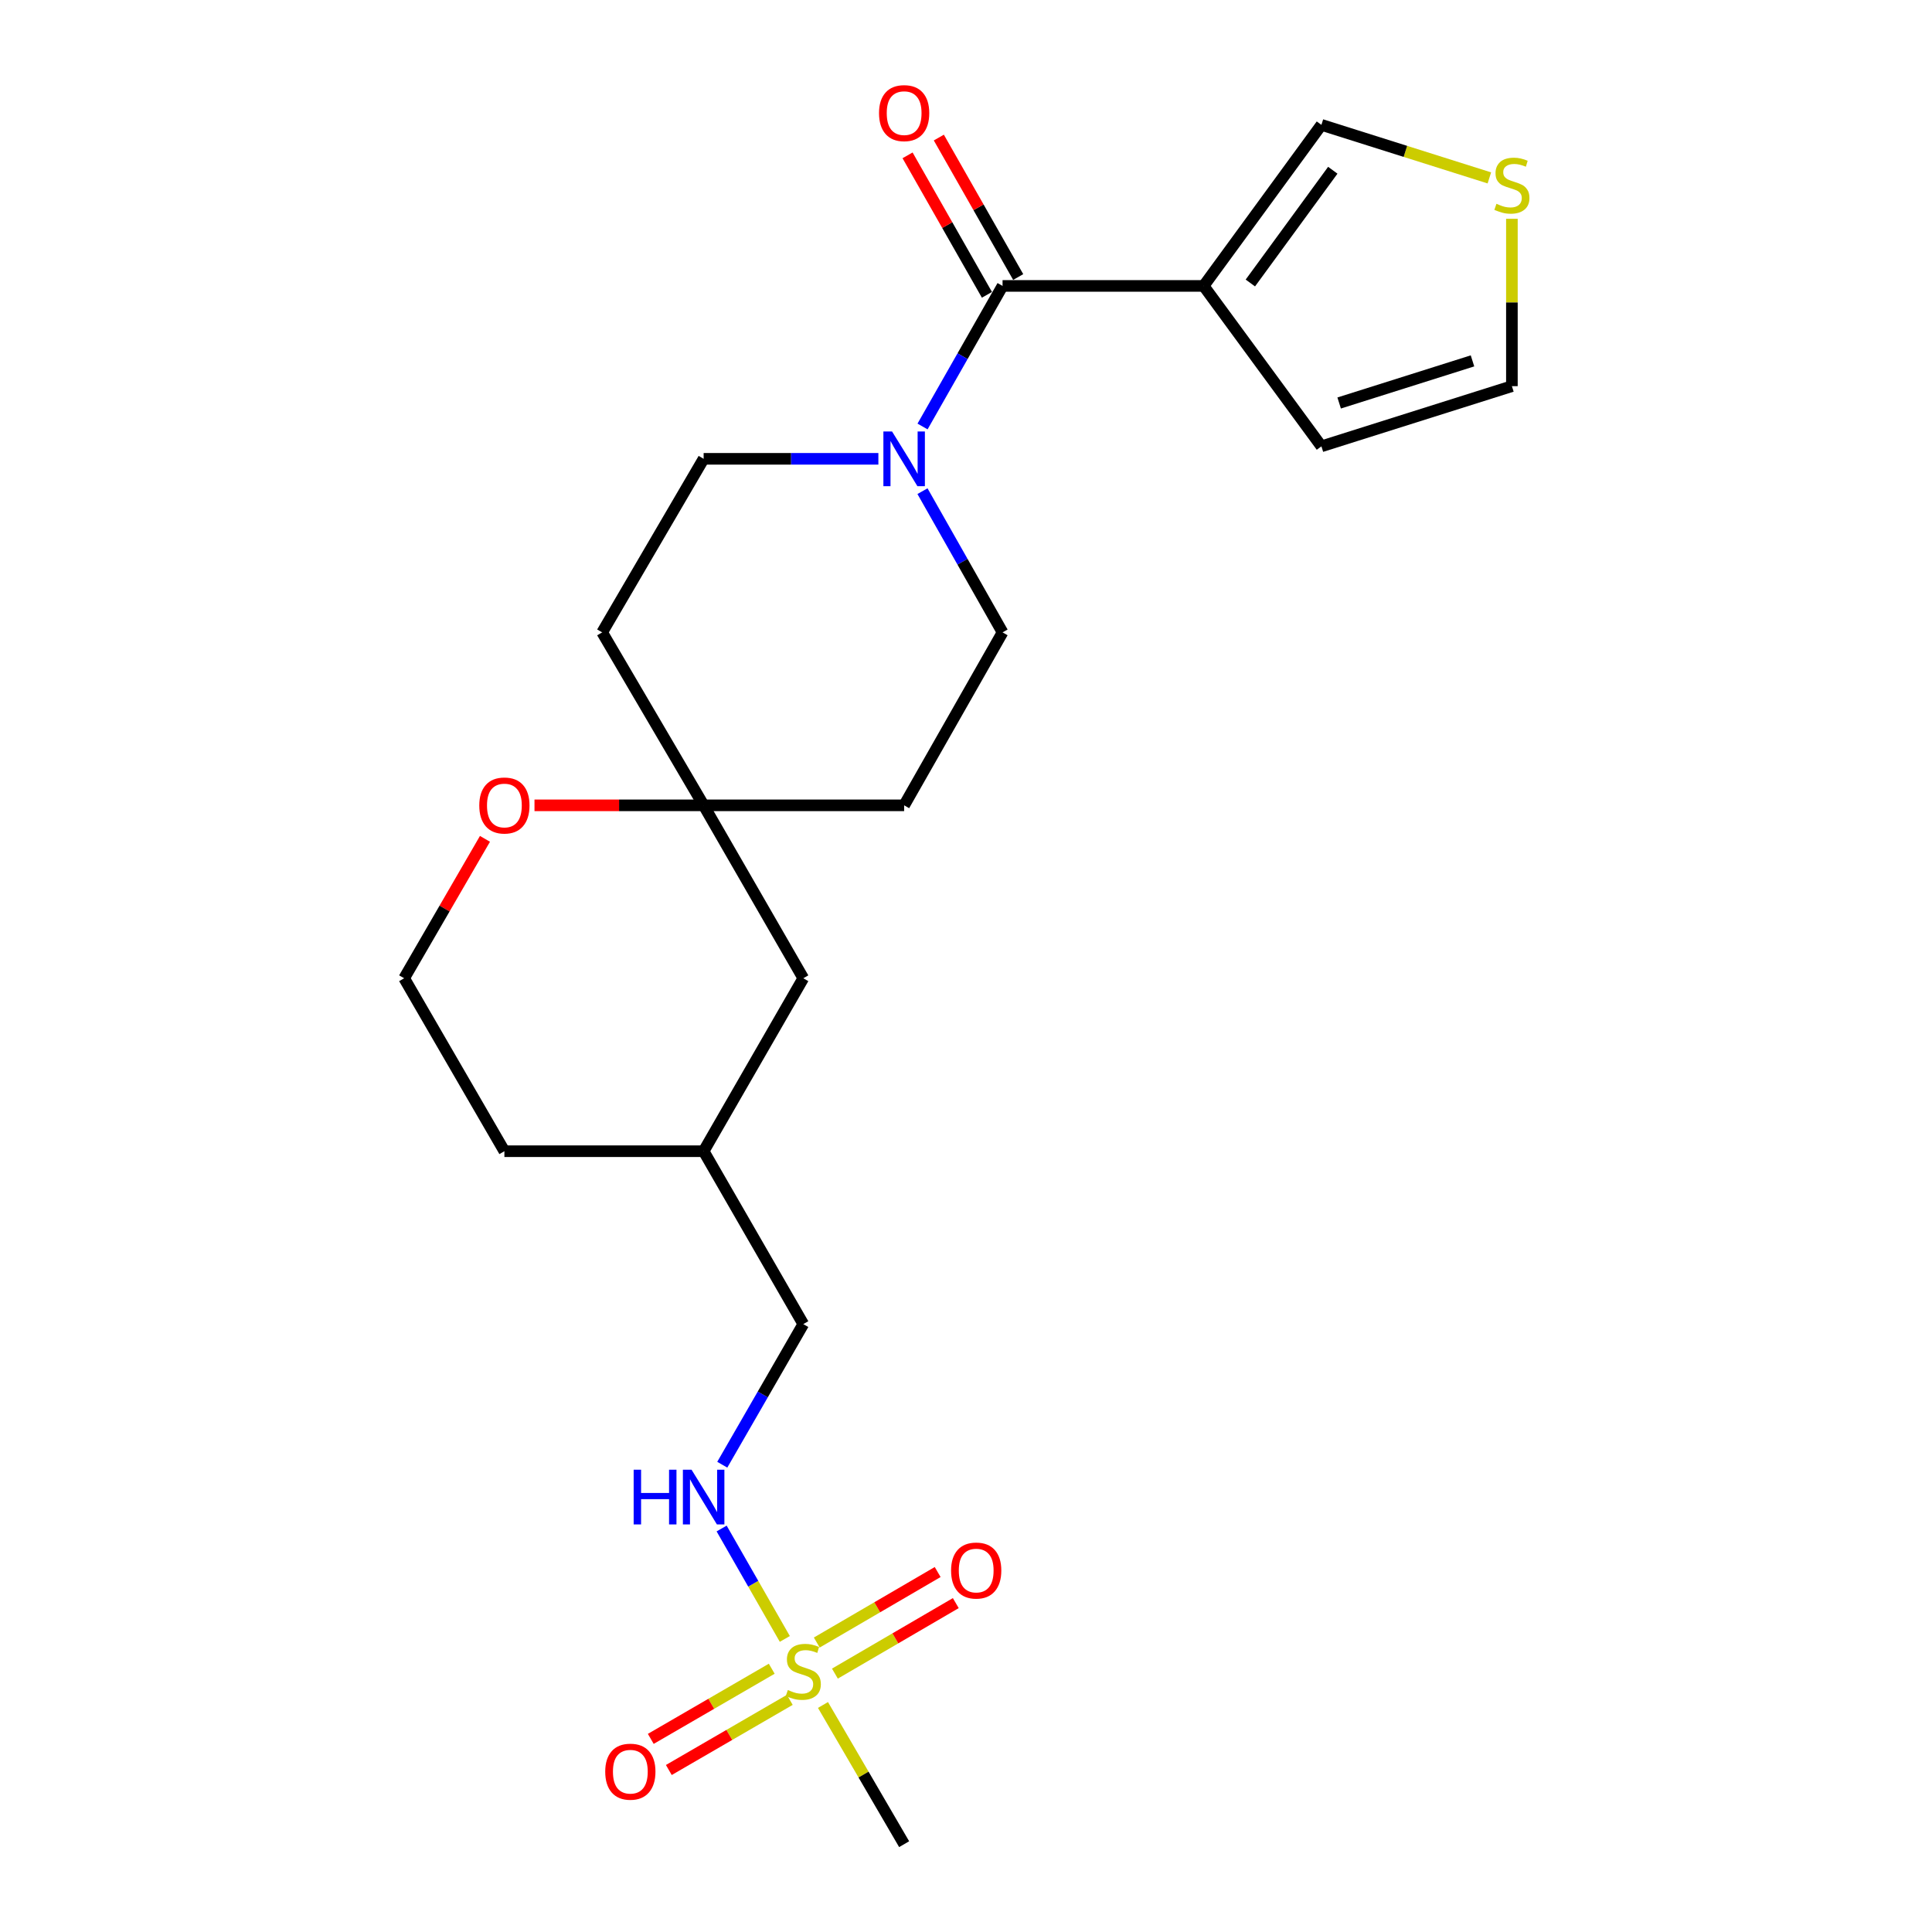 <?xml version='1.0' encoding='iso-8859-1'?>
<svg version='1.1' baseProfile='full'
              xmlns='http://www.w3.org/2000/svg'
                      xmlns:rdkit='http://www.rdkit.org/xml'
                      xmlns:xlink='http://www.w3.org/1999/xlink'
                  xml:space='preserve'
width='1000px' height='1000px' viewBox='0 0 1000 1000'>
<!-- END OF HEADER -->
<rect style='opacity:1.0;fill:#FFFFFF;stroke:none' width='1000' height='1000' x='0' y='0'> </rect>
<path class='bond-4' d='M 406.22,848.306 L 389.868,819.73' style='fill:none;fill-rule:evenodd;stroke:#CCCC00;stroke-width:6px;stroke-linecap:butt;stroke-linejoin:miter;stroke-opacity:1' />
<path class='bond-4' d='M 389.868,819.73 L 373.515,791.154' style='fill:none;fill-rule:evenodd;stroke:#0000FF;stroke-width:6px;stroke-linecap:butt;stroke-linejoin:miter;stroke-opacity:1' />
<path class='bond-7' d='M 399.448,863.734 L 368.145,881.887' style='fill:none;fill-rule:evenodd;stroke:#CCCC00;stroke-width:6px;stroke-linecap:butt;stroke-linejoin:miter;stroke-opacity:1' />
<path class='bond-7' d='M 368.145,881.887 L 336.842,900.04' style='fill:none;fill-rule:evenodd;stroke:#FF0000;stroke-width:6px;stroke-linecap:butt;stroke-linejoin:miter;stroke-opacity:1' />
<path class='bond-7' d='M 408.79,879.844 L 377.487,897.996' style='fill:none;fill-rule:evenodd;stroke:#CCCC00;stroke-width:6px;stroke-linecap:butt;stroke-linejoin:miter;stroke-opacity:1' />
<path class='bond-7' d='M 377.487,897.996 L 346.185,916.149' style='fill:none;fill-rule:evenodd;stroke:#FF0000;stroke-width:6px;stroke-linecap:butt;stroke-linejoin:miter;stroke-opacity:1' />
<path class='bond-8' d='M 432.147,866.26 L 463.432,848.013' style='fill:none;fill-rule:evenodd;stroke:#CCCC00;stroke-width:6px;stroke-linecap:butt;stroke-linejoin:miter;stroke-opacity:1' />
<path class='bond-8' d='M 463.432,848.013 L 494.717,829.767' style='fill:none;fill-rule:evenodd;stroke:#FF0000;stroke-width:6px;stroke-linecap:butt;stroke-linejoin:miter;stroke-opacity:1' />
<path class='bond-8' d='M 422.765,850.173 L 454.05,831.927' style='fill:none;fill-rule:evenodd;stroke:#CCCC00;stroke-width:6px;stroke-linecap:butt;stroke-linejoin:miter;stroke-opacity:1' />
<path class='bond-8' d='M 454.05,831.927 L 485.335,813.68' style='fill:none;fill-rule:evenodd;stroke:#FF0000;stroke-width:6px;stroke-linecap:butt;stroke-linejoin:miter;stroke-opacity:1' />
<path class='bond-18' d='M 425.972,882.493 L 446.977,918.519' style='fill:none;fill-rule:evenodd;stroke:#CCCC00;stroke-width:6px;stroke-linecap:butt;stroke-linejoin:miter;stroke-opacity:1' />
<path class='bond-18' d='M 446.977,918.519 L 467.981,954.545' style='fill:none;fill-rule:evenodd;stroke:#000000;stroke-width:6px;stroke-linecap:butt;stroke-linejoin:miter;stroke-opacity:1' />
<path class='bond-0' d='M 518.924,147.993 L 498.216,184.371' style='fill:none;fill-rule:evenodd;stroke:#000000;stroke-width:6px;stroke-linecap:butt;stroke-linejoin:miter;stroke-opacity:1' />
<path class='bond-0' d='M 498.216,184.371 L 477.507,220.75' style='fill:none;fill-rule:evenodd;stroke:#0000FF;stroke-width:6px;stroke-linecap:butt;stroke-linejoin:miter;stroke-opacity:1' />
<path class='bond-1' d='M 518.924,147.993 L 623.003,147.993' style='fill:none;fill-rule:evenodd;stroke:#000000;stroke-width:6px;stroke-linecap:butt;stroke-linejoin:miter;stroke-opacity:1' />
<path class='bond-12' d='M 527.017,143.388 L 506.478,107.294' style='fill:none;fill-rule:evenodd;stroke:#000000;stroke-width:6px;stroke-linecap:butt;stroke-linejoin:miter;stroke-opacity:1' />
<path class='bond-12' d='M 506.478,107.294 L 485.938,71.2' style='fill:none;fill-rule:evenodd;stroke:#FF0000;stroke-width:6px;stroke-linecap:butt;stroke-linejoin:miter;stroke-opacity:1' />
<path class='bond-12' d='M 510.831,152.598 L 490.292,116.504' style='fill:none;fill-rule:evenodd;stroke:#000000;stroke-width:6px;stroke-linecap:butt;stroke-linejoin:miter;stroke-opacity:1' />
<path class='bond-12' d='M 490.292,116.504 L 469.753,80.41' style='fill:none;fill-rule:evenodd;stroke:#FF0000;stroke-width:6px;stroke-linecap:butt;stroke-linejoin:miter;stroke-opacity:1' />
<path class='bond-6' d='M 623.003,147.993 L 683.961,64.626' style='fill:none;fill-rule:evenodd;stroke:#000000;stroke-width:6px;stroke-linecap:butt;stroke-linejoin:miter;stroke-opacity:1' />
<path class='bond-6' d='M 647.18,146.48 L 689.85,88.123' style='fill:none;fill-rule:evenodd;stroke:#000000;stroke-width:6px;stroke-linecap:butt;stroke-linejoin:miter;stroke-opacity:1' />
<path class='bond-9' d='M 623.003,147.993 L 683.961,231.018' style='fill:none;fill-rule:evenodd;stroke:#000000;stroke-width:6px;stroke-linecap:butt;stroke-linejoin:miter;stroke-opacity:1' />
<path class='bond-2' d='M 477.475,254.226 L 498.2,290.772' style='fill:none;fill-rule:evenodd;stroke:#0000FF;stroke-width:6px;stroke-linecap:butt;stroke-linejoin:miter;stroke-opacity:1' />
<path class='bond-2' d='M 498.2,290.772 L 518.924,327.318' style='fill:none;fill-rule:evenodd;stroke:#000000;stroke-width:6px;stroke-linecap:butt;stroke-linejoin:miter;stroke-opacity:1' />
<path class='bond-24' d='M 454.647,237.484 L 409.424,237.484' style='fill:none;fill-rule:evenodd;stroke:#0000FF;stroke-width:6px;stroke-linecap:butt;stroke-linejoin:miter;stroke-opacity:1' />
<path class='bond-24' d='M 409.424,237.484 L 364.202,237.484' style='fill:none;fill-rule:evenodd;stroke:#000000;stroke-width:6px;stroke-linecap:butt;stroke-linejoin:miter;stroke-opacity:1' />
<path class='bond-3' d='M 364.202,416.84 L 415.786,506.342' style='fill:none;fill-rule:evenodd;stroke:#000000;stroke-width:6px;stroke-linecap:butt;stroke-linejoin:miter;stroke-opacity:1' />
<path class='bond-15' d='M 364.202,416.84 L 311.676,327.318' style='fill:none;fill-rule:evenodd;stroke:#000000;stroke-width:6px;stroke-linecap:butt;stroke-linejoin:miter;stroke-opacity:1' />
<path class='bond-16' d='M 364.202,416.84 L 467.981,416.84' style='fill:none;fill-rule:evenodd;stroke:#000000;stroke-width:6px;stroke-linecap:butt;stroke-linejoin:miter;stroke-opacity:1' />
<path class='bond-23' d='M 364.202,416.84 L 320.427,416.84' style='fill:none;fill-rule:evenodd;stroke:#000000;stroke-width:6px;stroke-linecap:butt;stroke-linejoin:miter;stroke-opacity:1' />
<path class='bond-23' d='M 320.427,416.84 L 276.653,416.84' style='fill:none;fill-rule:evenodd;stroke:#FF0000;stroke-width:6px;stroke-linecap:butt;stroke-linejoin:miter;stroke-opacity:1' />
<path class='bond-19' d='M 373.849,758.136 L 394.818,721.746' style='fill:none;fill-rule:evenodd;stroke:#0000FF;stroke-width:6px;stroke-linecap:butt;stroke-linejoin:miter;stroke-opacity:1' />
<path class='bond-19' d='M 394.818,721.746 L 415.786,685.357' style='fill:none;fill-rule:evenodd;stroke:#000000;stroke-width:6px;stroke-linecap:butt;stroke-linejoin:miter;stroke-opacity:1' />
<path class='bond-5' d='M 770.892,92.083 L 727.427,78.354' style='fill:none;fill-rule:evenodd;stroke:#CCCC00;stroke-width:6px;stroke-linecap:butt;stroke-linejoin:miter;stroke-opacity:1' />
<path class='bond-5' d='M 727.427,78.354 L 683.961,64.626' style='fill:none;fill-rule:evenodd;stroke:#000000;stroke-width:6px;stroke-linecap:butt;stroke-linejoin:miter;stroke-opacity:1' />
<path class='bond-25' d='M 782.557,113.25 L 782.557,156.563' style='fill:none;fill-rule:evenodd;stroke:#CCCC00;stroke-width:6px;stroke-linecap:butt;stroke-linejoin:miter;stroke-opacity:1' />
<path class='bond-25' d='M 782.557,156.563 L 782.557,199.877' style='fill:none;fill-rule:evenodd;stroke:#000000;stroke-width:6px;stroke-linecap:butt;stroke-linejoin:miter;stroke-opacity:1' />
<path class='bond-14' d='M 683.961,231.018 L 782.557,199.877' style='fill:none;fill-rule:evenodd;stroke:#000000;stroke-width:6px;stroke-linecap:butt;stroke-linejoin:miter;stroke-opacity:1' />
<path class='bond-14' d='M 693.142,208.589 L 762.159,186.791' style='fill:none;fill-rule:evenodd;stroke:#000000;stroke-width:6px;stroke-linecap:butt;stroke-linejoin:miter;stroke-opacity:1' />
<path class='bond-10' d='M 518.924,327.318 L 467.981,416.84' style='fill:none;fill-rule:evenodd;stroke:#000000;stroke-width:6px;stroke-linecap:butt;stroke-linejoin:miter;stroke-opacity:1' />
<path class='bond-11' d='M 364.202,237.484 L 311.676,327.318' style='fill:none;fill-rule:evenodd;stroke:#000000;stroke-width:6px;stroke-linecap:butt;stroke-linejoin:miter;stroke-opacity:1' />
<path class='bond-13' d='M 251.019,434.187 L 230.104,470.264' style='fill:none;fill-rule:evenodd;stroke:#FF0000;stroke-width:6px;stroke-linecap:butt;stroke-linejoin:miter;stroke-opacity:1' />
<path class='bond-13' d='M 230.104,470.264 L 209.19,506.342' style='fill:none;fill-rule:evenodd;stroke:#000000;stroke-width:6px;stroke-linecap:butt;stroke-linejoin:miter;stroke-opacity:1' />
<path class='bond-17' d='M 415.786,506.342 L 364.202,595.865' style='fill:none;fill-rule:evenodd;stroke:#000000;stroke-width:6px;stroke-linecap:butt;stroke-linejoin:miter;stroke-opacity:1' />
<path class='bond-21' d='M 415.786,685.357 L 364.202,595.865' style='fill:none;fill-rule:evenodd;stroke:#000000;stroke-width:6px;stroke-linecap:butt;stroke-linejoin:miter;stroke-opacity:1' />
<path class='bond-20' d='M 209.19,506.342 L 261.074,595.865' style='fill:none;fill-rule:evenodd;stroke:#000000;stroke-width:6px;stroke-linecap:butt;stroke-linejoin:miter;stroke-opacity:1' />
<path class='bond-22' d='M 364.202,595.865 L 261.074,595.865' style='fill:none;fill-rule:evenodd;stroke:#000000;stroke-width:6px;stroke-linecap:butt;stroke-linejoin:miter;stroke-opacity:1' />
<path  class='atom-0' d='M 407.786 874.743
Q 408.106 874.863, 409.426 875.423
Q 410.746 875.983, 412.186 876.343
Q 413.666 876.663, 415.106 876.663
Q 417.786 876.663, 419.346 875.383
Q 420.906 874.063, 420.906 871.783
Q 420.906 870.223, 420.106 869.263
Q 419.346 868.303, 418.146 867.783
Q 416.946 867.263, 414.946 866.663
Q 412.426 865.903, 410.906 865.183
Q 409.426 864.463, 408.346 862.943
Q 407.306 861.423, 407.306 858.863
Q 407.306 855.303, 409.706 853.103
Q 412.146 850.903, 416.946 850.903
Q 420.226 850.903, 423.946 852.463
L 423.026 855.543
Q 419.626 854.143, 417.066 854.143
Q 414.306 854.143, 412.786 855.303
Q 411.266 856.423, 411.306 858.383
Q 411.306 859.903, 412.066 860.823
Q 412.866 861.743, 413.986 862.263
Q 415.146 862.783, 417.066 863.383
Q 419.626 864.183, 421.146 864.983
Q 422.666 865.783, 423.746 867.423
Q 424.866 869.023, 424.866 871.783
Q 424.866 875.703, 422.226 877.823
Q 419.626 879.903, 415.266 879.903
Q 412.746 879.903, 410.826 879.343
Q 408.946 878.823, 406.706 877.903
L 407.786 874.743
' fill='#CCCC00'/>
<path  class='atom-3' d='M 461.721 223.324
L 471.001 238.324
Q 471.921 239.804, 473.401 242.484
Q 474.881 245.164, 474.961 245.324
L 474.961 223.324
L 478.721 223.324
L 478.721 251.644
L 474.841 251.644
L 464.881 235.244
Q 463.721 233.324, 462.481 231.124
Q 461.281 228.924, 460.921 228.244
L 460.921 251.644
L 457.241 251.644
L 457.241 223.324
L 461.721 223.324
' fill='#0000FF'/>
<path  class='atom-5' d='M 327.982 760.719
L 331.822 760.719
L 331.822 772.759
L 346.302 772.759
L 346.302 760.719
L 350.142 760.719
L 350.142 789.039
L 346.302 789.039
L 346.302 775.959
L 331.822 775.959
L 331.822 789.039
L 327.982 789.039
L 327.982 760.719
' fill='#0000FF'/>
<path  class='atom-5' d='M 357.942 760.719
L 367.222 775.719
Q 368.142 777.199, 369.622 779.879
Q 371.102 782.559, 371.182 782.719
L 371.182 760.719
L 374.942 760.719
L 374.942 789.039
L 371.062 789.039
L 361.102 772.639
Q 359.942 770.719, 358.702 768.519
Q 357.502 766.319, 357.142 765.639
L 357.142 789.039
L 353.462 789.039
L 353.462 760.719
L 357.942 760.719
' fill='#0000FF'/>
<path  class='atom-6' d='M 774.557 105.487
Q 774.877 105.607, 776.197 106.167
Q 777.517 106.727, 778.957 107.087
Q 780.437 107.407, 781.877 107.407
Q 784.557 107.407, 786.117 106.127
Q 787.677 104.807, 787.677 102.527
Q 787.677 100.967, 786.877 100.007
Q 786.117 99.047, 784.917 98.527
Q 783.717 98.007, 781.717 97.407
Q 779.197 96.647, 777.677 95.927
Q 776.197 95.207, 775.117 93.687
Q 774.077 92.167, 774.077 89.607
Q 774.077 86.047, 776.477 83.847
Q 778.917 81.647, 783.717 81.647
Q 786.997 81.647, 790.717 83.207
L 789.797 86.287
Q 786.397 84.887, 783.837 84.887
Q 781.077 84.887, 779.557 86.047
Q 778.037 87.167, 778.077 89.127
Q 778.077 90.647, 778.837 91.567
Q 779.637 92.487, 780.757 93.007
Q 781.917 93.527, 783.837 94.127
Q 786.397 94.927, 787.917 95.727
Q 789.437 96.527, 790.517 98.167
Q 791.637 99.767, 791.637 102.527
Q 791.637 106.447, 788.997 108.567
Q 786.397 110.647, 782.037 110.647
Q 779.517 110.647, 777.597 110.087
Q 775.717 109.567, 773.477 108.647
L 774.557 105.487
' fill='#CCCC00'/>
<path  class='atom-8' d='M 313.264 917.018
Q 313.264 910.218, 316.624 906.418
Q 319.984 902.618, 326.264 902.618
Q 332.544 902.618, 335.904 906.418
Q 339.264 910.218, 339.264 917.018
Q 339.264 923.898, 335.864 927.818
Q 332.464 931.698, 326.264 931.698
Q 320.024 931.698, 316.624 927.818
Q 313.264 923.938, 313.264 917.018
M 326.264 928.498
Q 330.584 928.498, 332.904 925.618
Q 335.264 922.698, 335.264 917.018
Q 335.264 911.458, 332.904 908.658
Q 330.584 905.818, 326.264 905.818
Q 321.944 905.818, 319.584 908.618
Q 317.264 911.418, 317.264 917.018
Q 317.264 922.738, 319.584 925.618
Q 321.944 928.498, 326.264 928.498
' fill='#FF0000'/>
<path  class='atom-9' d='M 492.278 812.908
Q 492.278 806.108, 495.638 802.308
Q 498.998 798.508, 505.278 798.508
Q 511.558 798.508, 514.918 802.308
Q 518.278 806.108, 518.278 812.908
Q 518.278 819.788, 514.878 823.708
Q 511.478 827.588, 505.278 827.588
Q 499.038 827.588, 495.638 823.708
Q 492.278 819.828, 492.278 812.908
M 505.278 824.388
Q 509.598 824.388, 511.918 821.508
Q 514.278 818.588, 514.278 812.908
Q 514.278 807.348, 511.918 804.548
Q 509.598 801.708, 505.278 801.708
Q 500.958 801.708, 498.598 804.508
Q 496.278 807.308, 496.278 812.908
Q 496.278 818.628, 498.598 821.508
Q 500.958 824.388, 505.278 824.388
' fill='#FF0000'/>
<path  class='atom-13' d='M 454.981 58.55
Q 454.981 51.75, 458.341 47.95
Q 461.701 44.15, 467.981 44.15
Q 474.261 44.15, 477.621 47.95
Q 480.981 51.75, 480.981 58.55
Q 480.981 65.43, 477.581 69.35
Q 474.181 73.23, 467.981 73.23
Q 461.741 73.23, 458.341 69.35
Q 454.981 65.47, 454.981 58.55
M 467.981 70.03
Q 472.301 70.03, 474.621 67.15
Q 476.981 64.23, 476.981 58.55
Q 476.981 52.99, 474.621 50.19
Q 472.301 47.35, 467.981 47.35
Q 463.661 47.35, 461.301 50.15
Q 458.981 52.95, 458.981 58.55
Q 458.981 64.27, 461.301 67.15
Q 463.661 70.03, 467.981 70.03
' fill='#FF0000'/>
<path  class='atom-14' d='M 248.074 416.92
Q 248.074 410.12, 251.434 406.32
Q 254.794 402.52, 261.074 402.52
Q 267.354 402.52, 270.714 406.32
Q 274.074 410.12, 274.074 416.92
Q 274.074 423.8, 270.674 427.72
Q 267.274 431.6, 261.074 431.6
Q 254.834 431.6, 251.434 427.72
Q 248.074 423.84, 248.074 416.92
M 261.074 428.4
Q 265.394 428.4, 267.714 425.52
Q 270.074 422.6, 270.074 416.92
Q 270.074 411.36, 267.714 408.56
Q 265.394 405.72, 261.074 405.72
Q 256.754 405.72, 254.394 408.52
Q 252.074 411.32, 252.074 416.92
Q 252.074 422.64, 254.394 425.52
Q 256.754 428.4, 261.074 428.4
' fill='#FF0000'/>
</svg>
